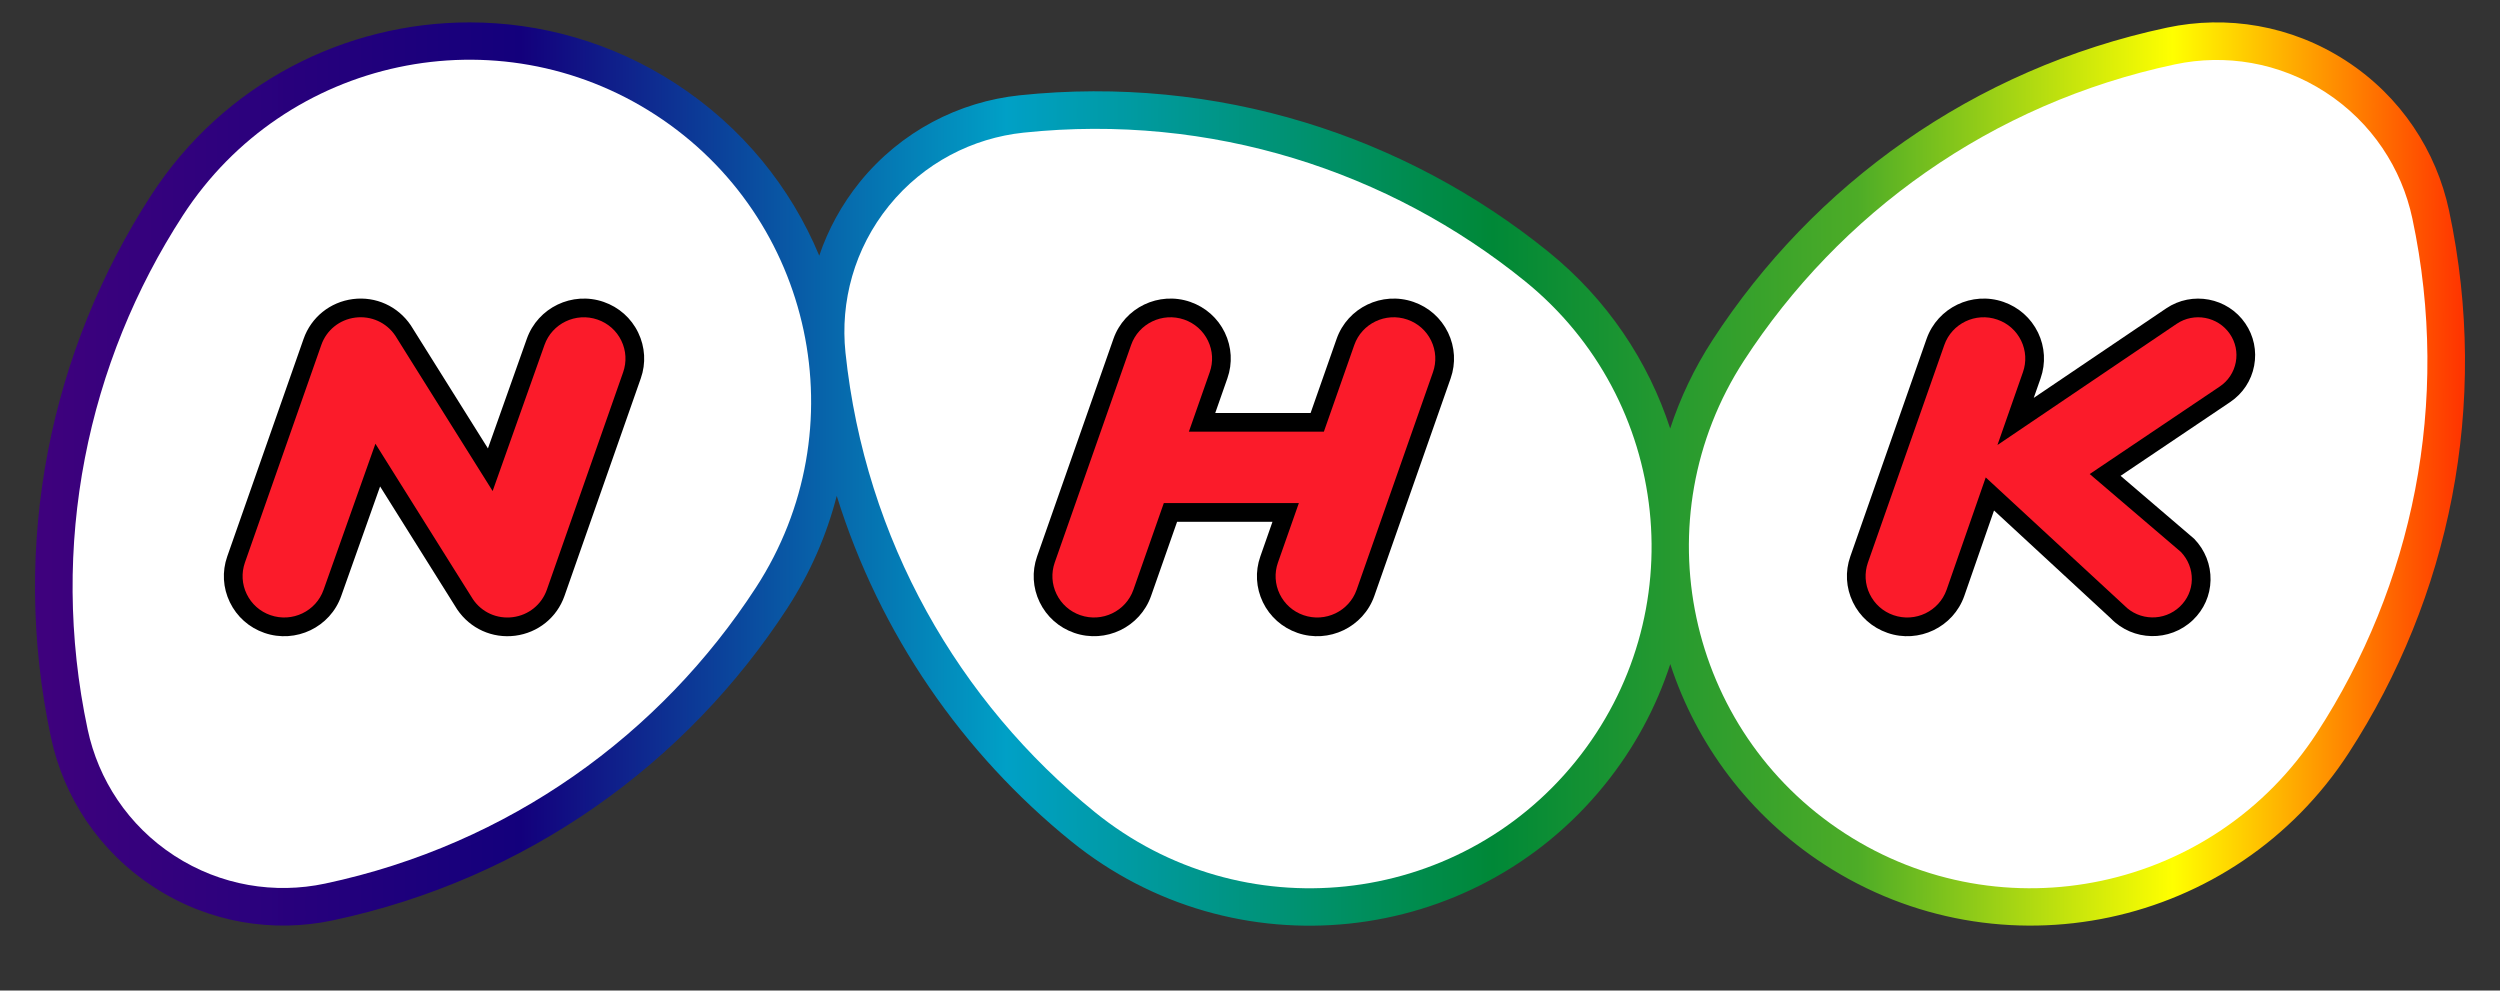 <?xml version="1.0" encoding="utf-8"?>
<!-- Generator: Adobe Illustrator 16.0.0, SVG Export Plug-In . SVG Version: 6.00 Build 0)  -->
<!DOCTYPE svg PUBLIC "-//W3C//DTD SVG 1.1//EN" "http://www.w3.org/Graphics/SVG/1.1/DTD/svg11.dtd">
<svg version="1.1" id="Layer_1" xmlns="http://www.w3.org/2000/svg" xmlns:xlink="http://www.w3.org/1999/xlink" x="0px" y="0px"
	  viewBox="0 0 265 105" enable-background="new 0 0 265 105" xml:space="preserve">
<rect x="0" y="0" width="265" height="105" fill="#333333" stroke="none"/>
<g>
	<g>
		<defs>
			<path id="SVGID_1_" d="M16.032,20.679C5.401,37.074,1.01,57.527,5.396,78.146c1.338,6.313,5.088,12.106,10.924,15.894
				c5.836,3.795,12.66,4.86,18.965,3.517c20.628-4.379,37.523-16.703,48.171-33.09c2.45-3.762,4.183-7.787,5.238-11.908
				c4.561,14.672,13.356,27.298,24.841,36.605c17.249,13.976,42.566,11.308,56.536-5.947c3.184-3.935,5.501-8.279,6.979-12.824
				c2.756,8.435,8.302,16.023,16.317,21.231c18.617,12.09,43.517,6.806,55.603-11.816c10.633-16.392,15.021-36.848,10.634-57.47
				c-1.343-6.308-5.084-12.105-10.923-15.895c-5.834-3.791-12.654-4.857-18.965-3.518c-20.625,4.384-37.521,16.714-48.17,33.095
				c-1.95,2.998-3.444,6.157-4.506,9.399c-2.32-7.116-6.655-13.67-12.911-18.731c-15.193-12.29-35.07-18.79-56.04-16.588
				c-6.414,0.676-12.571,3.795-16.954,9.201c-1.935,2.401-3.362,5.042-4.295,7.797c-3.009-7.223-8.153-13.648-15.211-18.235
				c-6.76-4.392-14.351-6.489-21.858-6.489C36.615,2.374,23.726,8.826,16.032,20.679"/>
		</defs>
		<clipPath id="SVGID_2_">
			<use xlink:href="#SVGID_1_"  overflow="visible"/>
		</clipPath>
		
			<linearGradient id="SVGID_3_" gradientUnits="userSpaceOnUse" x1="-165.568" y1="472.872" x2="-162.825" y2="472.872" gradientTransform="matrix(93.883 0 0 -93.883 15547.713 44447.164)">
			<stop  offset="0" style="stop-color:#3F017D"/>
			<stop  offset="0.2" style="stop-color:#13007C"/>
			<stop  offset="0.4" style="stop-color:#00A0C6"/>
			<stop  offset="0.6" style="stop-color:#008837"/>
			<stop  offset="0.75" style="stop-color:#4DAC27"/>
			<stop  offset="0.88" style="stop-color:#FFFF00"/>
			<stop  offset="1" style="stop-color:#FF3300"/>
		</linearGradient>
		<rect x="1.01" y="1.586" clip-path="url(#SVGID_2_)" fill="url(#SVGID_3_)" width="262.98" height="102.128"/>
	</g>
	<g>
		<defs>
			<rect id="SVGID_4_" x="1.01" y="1.286" width="262.98" height="102.428"/>
		</defs>
		<clipPath id="SVGID_5_">
			<use xlink:href="#SVGID_4_"  overflow="visible"/>
		</clipPath>
		<path clip-path="url(#SVGID_5_)" fill="#FFFFFF" d="M69.48,12.175c16.773,10.895,21.548,33.323,10.655,50.094
			C70.037,77.814,54.021,89.507,34.461,93.66c-5.313,1.131-11.055,0.236-15.972-2.952c-4.914-3.193-8.069-8.076-9.197-13.386
			c-4.158-19.56,0.005-38.954,10.101-54.499C30.284,6.05,52.71,1.286,69.48,12.175"/>
		<path clip-path="url(#SVGID_5_)" fill="#FFFFFF" d="M167,80.729c-12.585,15.541-35.394,17.947-50.935,5.364
			c-14.4-11.666-24.354-28.819-26.444-48.712c-0.567-5.401,0.925-11.018,4.61-15.572c3.688-4.55,8.875-7.181,14.274-7.749
			c19.886-2.09,38.739,4.078,53.142,15.744C177.187,42.394,179.583,65.189,167,80.729"/>
		<path clip-path="url(#SVGID_5_)" fill="#FFFFFF" d="M195.521,88.313c-16.772-10.89-21.547-33.321-10.657-50.095
			c10.096-15.545,26.117-27.238,45.68-31.394c5.311-1.131,11.052-0.233,15.966,2.958s8.072,8.073,9.201,13.383
			c4.155,19.56-0.009,38.96-10.104,54.499C234.716,94.433,212.293,99.201,195.521,88.313"/>
		<path clip-path="url(#SVGID_5_)" d="M149.829,32.002c-3.333-1.151-6.983,0.605-8.146,3.914c0,0-2.058,5.862-2.76,7.864h-10.108
			l1.288-3.676c0.561-1.597,0.461-3.322-0.272-4.849c-0.745-1.54-2.045-2.691-3.663-3.254c-3.33-1.151-6.982,0.605-8.143,3.914
			l-8.095,23.068c-0.56,1.597-0.464,3.323,0.274,4.85c0.742,1.533,2.043,2.69,3.662,3.252c3.334,1.153,6.982-0.604,8.146-3.911
			c0,0,2.363-6.742,2.76-7.866h10.111l-1.288,3.676c-0.563,1.597-0.464,3.323,0.27,4.85c0.745,1.537,2.045,2.69,3.666,3.252
			c3.327,1.153,6.982-0.604,8.146-3.911l8.092-23.07c0.56-1.597,0.461-3.322-0.274-4.849
			C152.749,33.716,151.45,32.564,149.829,32.002"/>
		<path clip-path="url(#SVGID_5_)" fill="#FB1B2A" d="M151.896,39.451l-8.091,23.064c-0.805,2.283-3.329,3.493-5.628,2.695
			c-1.12-0.385-2.015-1.184-2.528-2.24c-0.507-1.05-0.573-2.234-0.188-3.333l2.218-6.312h-14.314l-3.223,9.189
			c-0.804,2.283-3.322,3.493-5.627,2.695c-1.114-0.385-2.012-1.184-2.524-2.24c-0.508-1.05-0.572-2.234-0.192-3.333l8.098-23.064
			c0.798-2.283,3.322-3.492,5.621-2.697c1.12,0.388,2.015,1.183,2.528,2.241c0.507,1.051,0.574,2.235,0.188,3.334l-2.213,6.31h14.31
			l3.224-9.188c0.803-2.283,3.321-3.492,5.626-2.697c1.12,0.388,2.015,1.183,2.527,2.241
			C152.214,37.168,152.282,38.353,151.896,39.451"/>
		<path clip-path="url(#SVGID_5_)" d="M63.987,32.002c-3.327-1.151-6.979,0.605-8.145,3.914c0-0.002-2.792,7.873-4.121,11.616
			l-8.17-13.038c-1.377-2.042-3.727-3.103-6.144-2.793c-2.416,0.312-4.421,1.925-5.225,4.215l-8.095,23.068
			c-0.56,1.597-0.463,3.323,0.276,4.85c0.742,1.537,2.042,2.69,3.66,3.252c3.333,1.153,6.988-0.604,8.146-3.911
			c0,0,2.794-7.872,4.121-11.612l8.169,13.032c1.38,2.042,3.728,3.097,6.146,2.791c2.42-0.31,4.424-1.923,5.228-4.211l8.091-23.07
			c0.563-1.597,0.461-3.322-0.275-4.849C66.908,33.716,65.605,32.564,63.987,32.002"/>
		<path clip-path="url(#SVGID_5_)" fill="#FB1B2A" d="M66.056,39.451l-8.091,23.064c-0.556,1.575-1.938,2.69-3.606,2.904
			c-1.678,0.214-3.296-0.514-4.233-1.908c0.016,0.033-10.332-16.477-10.332-16.477l-5.492,15.48
			c-0.802,2.283-3.323,3.493-5.627,2.695c-1.115-0.385-2.013-1.184-2.524-2.24c-0.509-1.05-0.572-2.234-0.19-3.333l8.096-23.064
			c0.551-1.581,1.934-2.693,3.603-2.907c1.676-0.211,3.296,0.517,4.236,1.905C41.872,35.544,52.22,52.051,52.22,52.051l5.493-15.478
			c0.804-2.283,3.322-3.492,5.626-2.697c1.12,0.388,2.016,1.183,2.526,2.241C66.372,37.168,66.439,38.353,66.056,39.451"/>
		<path clip-path="url(#SVGID_5_)" d="M237.998,34.274c-1.87-2.733-5.632-3.446-8.382-1.586c0,0-9.412,6.366-14.04,9.489
			l0.727-2.073c0.561-1.597,0.464-3.322-0.27-4.848c-0.748-1.541-2.048-2.692-3.666-3.255c-3.328-1.151-6.982,0.605-8.148,3.914
			l-8.086,23.068c-0.563,1.597-0.464,3.323,0.271,4.844c0.745,1.543,2.045,2.696,3.669,3.258c3.326,1.153,6.977-0.604,8.14-3.911
			c0,0,2.153-6.194,3.153-9.063l12.373,11.432c2.354,2.438,6.253,2.519,8.703,0.187c1.176-1.12,1.843-2.625,1.875-4.233
			c0.034-1.634-0.582-3.193-1.733-4.384l-7.803-6.675l11.618-7.821c1.34-0.904,2.242-2.271,2.54-3.847
			C239.238,37.192,238.904,35.597,237.998,34.274"/>
		<path clip-path="url(#SVGID_5_)" fill="#FB1B2A" d="M236.993,38.397c-0.201,1.058-0.806,1.976-1.699,2.575l-13.784,9.276
			l9.666,8.259c0.77,0.809,1.179,1.854,1.157,2.946c-0.021,1.077-0.468,2.085-1.259,2.841c-1.661,1.586-4.313,1.527-5.907-0.124
			l-14.678-13.563l-4.148,11.908c-0.803,2.283-3.322,3.493-5.626,2.695c-1.12-0.385-2.013-1.184-2.524-2.24
			c-0.51-1.05-0.572-2.234-0.192-3.333l8.098-23.064c0.798-2.283,3.321-3.495,5.62-2.696c1.122,0.387,2.016,1.182,2.529,2.24
			c0.507,1.051,0.573,2.235,0.188,3.331l-2.704,7.724l18.994-12.844c1.851-1.25,4.381-0.771,5.641,1.066
			C236.971,36.277,237.193,37.345,236.993,38.397"/>
	</g>
</g>
</svg>
